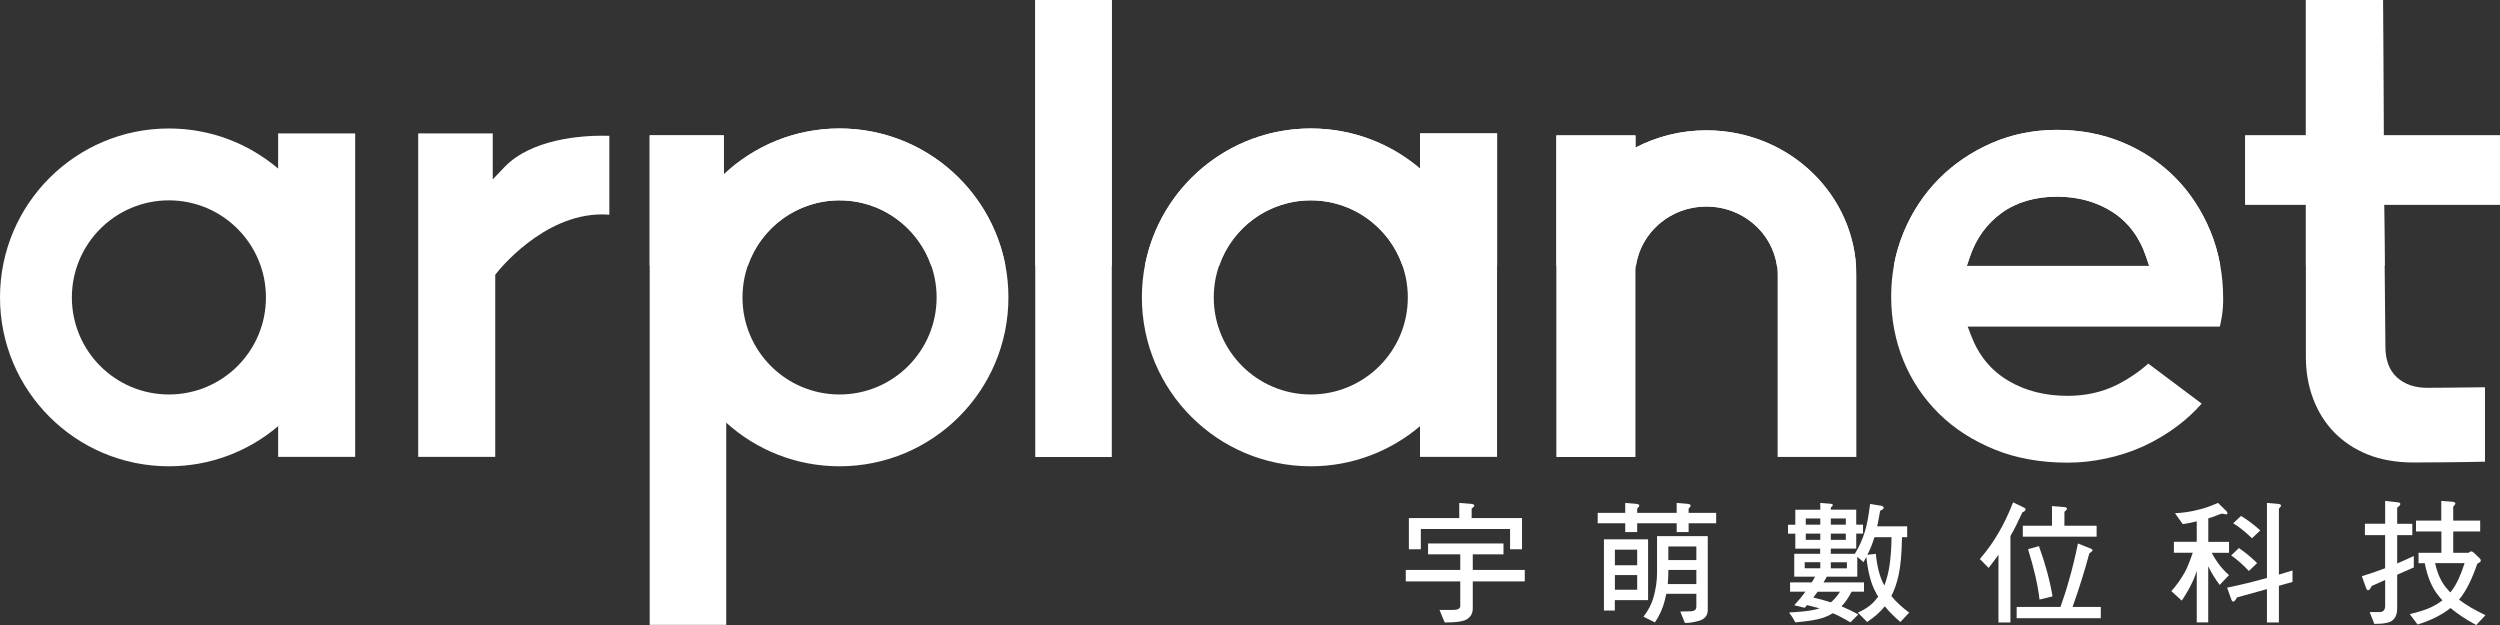 <?xml version="1.0" encoding="UTF-8"?>
<!-- Generator: Adobe Illustrator 27.9.0, SVG Export Plug-In . SVG Version: 6.00 Build 0)  -->
<svg xmlns="http://www.w3.org/2000/svg" xmlns:xlink="http://www.w3.org/1999/xlink" version="1.1" id="圖層_1" x="0px" y="0px" viewBox="0 0 401.42 100.35" style="enable-background:new 0 0 401.42 100.35;" xml:space="preserve">
<rect x="0" y="0" width="401.42" height="100.35" fill="#333333" stroke="none"/>
<style type="text/css">
	.st0{fill:#FFFFFF;}
</style>
<g>
	<g>
		<g>
			<g>
				<path class="st0" d="M241.41,87.26v1.75h-4.93v2.5h8.35v1.84h-8.35v4.33c0,0.77-0.3,1.32-0.86,1.69      c-0.49,0.39-1.71,0.58-3.65,0.58l-0.83-2.01h2.13c0.75,0,1.15-0.19,1.2-0.58v-4.01h-8.75v-1.84h8.75v-2.5h-5.17v-1.75H241.41z       M236.2,80.9c0.34,0.04,0.53,0.13,0.53,0.28c0,0.11-0.15,0.28-0.43,0.49v1.52h8.09v5h-1.92v-3.25h-14.33v3.25h-1.92v-5h8.09      v-2.44L236.2,80.9z"></path>
				<path class="st0" d="M260.96,82.35v-1.6l1.75,0.15c0.34,0.04,0.51,0.13,0.51,0.28c0,0.11-0.13,0.28-0.34,0.49v0.68h6.34v-1.6      l1.75,0.15c0.32,0.04,0.49,0.13,0.49,0.28c0,0.11-0.1,0.28-0.32,0.49v0.68h4.42v1.67h-4.42v1.41h-1.92v-1.41h-6.34v1.41h-1.92      v-1.41h-4.42v-1.67H260.96z M264.63,86.6v9.76h-5.34v1.67h-1.75V86.6H264.63z M262.88,90.76v-2.5h-3.58v2.5H262.88z       M262.88,94.69v-2.35h-3.58v2.35H262.88z M266.06,86.09h8.15v11.85c0,0.9-0.49,1.49-1.43,1.75c-0.75,0.21-1.49,0.34-2.24,0.34      l-0.74-1.84l1.81-0.04c0.51-0.05,0.77-0.28,0.77-0.79v-2.01h-4.82c-0.09,0.32-0.15,0.62-0.21,0.92      c-0.34,1.39-0.9,2.61-1.62,3.67l-1.84-0.92c0.77-1,1.32-2.05,1.62-3.12c0.36-1.32,0.56-2.65,0.56-3.97v-4.18V86.09z       M272.38,93.77v-2.26h-4.5v0.43c0,0.64-0.04,1.26-0.09,1.84H272.38z M272.38,89.93v-2.18h-4.5v2.18H272.38z"></path>
				<path class="st0" d="M292.28,81.84v-1.09l1.58,0.13c0.28,0.02,0.43,0.09,0.43,0.21c0,0.09-0.11,0.24-0.32,0.41v0.34h4.08v2.41      h1.09v1.43h-1.09v2.41h-4.08v0.83h3.86c0.73-1.17,1.26-2.39,1.64-3.67c0.28-0.89,0.56-2.35,0.81-4.33l1.86,0.3      c0.21,0.09,0.32,0.17,0.32,0.28c0,0.19-0.19,0.36-0.57,0.51c-0.17,0.98-0.32,1.81-0.47,2.5h4.81v1.75h-0.83      c-0.04,2.69-0.24,4.67-0.53,6c-0.26,1.28-0.66,2.43-1.18,3.44c0.72,0.9,1.69,1.79,2.86,2.67l-1.41,1.5      c-1.01-0.86-1.84-1.69-2.5-2.52c-0.72,0.92-1.69,1.75-2.84,2.52l-1.49-1.5c1.37-0.6,2.41-1.39,3.09-2.35      c0.07-0.06,0.13-0.15,0.17-0.24c-0.17-0.23-0.3-0.47-0.41-0.72c-0.73-1.3-1.22-3.18-1.49-5.64c-0.15,0.3-0.3,0.6-0.45,0.85      l-1-0.88v3.2h-4.89c-0.17,0.34-0.36,0.64-0.54,0.92h6.51v1.49h-1.99c-0.51,1-1.07,1.79-1.62,2.35c0.94,0.4,1.84,0.83,2.69,1.32      l-1.26,1.26c-1.04-0.62-1.98-1.11-2.82-1.47c-0.58,0.34-1.17,0.62-1.8,0.81c-0.85,0.26-2.26,0.49-4.23,0.66      c-0.28-0.55-0.62-1.09-1-1.58c1.94-0.11,3.33-0.26,4.17-0.47c0.25-0.04,0.49-0.13,0.72-0.21c-0.64-0.17-1.3-0.34-2.01-0.51      c-0.12,0.17-0.26,0.3-0.38,0.43l-1.67-0.41c0.68-0.73,1.28-1.45,1.79-2.18h-2.46v-1.49h3.48c0.2-0.3,0.37-0.62,0.54-0.92h-3.35      v-3.67h4.16V88.1h-3.99v-2.41h-1.17v-1.43h1.17v-2.41H292.28z M289.78,90.27v0.98h2.5v-0.98H289.78z M292.28,84.25v-1h-2.33v1      H292.28z M292.28,85.68h-2.33v1.01h2.33V85.68z M291.85,95.01c-0.23,0.34-0.47,0.64-0.68,0.94c1.03,0.23,1.94,0.49,2.8,0.77      c0.53-0.43,1.03-1,1.47-1.71H291.85z M293.97,84.25h2.41v-1h-2.41V84.25z M296.38,85.68h-2.41v1.01h2.41V85.68z M296.55,91.26      v-0.98h-2.58v0.98H296.55z M301.2,88.93c0.21,2.18,0.68,3.89,1.37,5.08c0.13-0.34,0.26-0.71,0.36-1.09      c0.47-1.49,0.75-3.71,0.79-6.66h-2.75c-0.02,0.04-0.02,0.09-0.02,0.09c-0.28,0.89-0.64,1.81-1.11,2.73L301.2,88.93z"></path>
				<path class="st0" d="M324.94,81.48c0.19,0.09,0.3,0.17,0.3,0.28c0,0.21-0.17,0.38-0.51,0.51c-0.68,1.49-1.32,2.76-1.92,3.8      v13.88h-1.92V89.08c-0.49,0.68-1.02,1.39-1.58,2.11l-1.41-1.43c1.19-1.39,2.2-2.79,3.01-4.23c0.77-1.28,1.56-2.9,2.33-4.87      L324.94,81.48z M335.56,88.03c0.28,0.09,0.43,0.19,0.43,0.32c0,0.11-0.17,0.28-0.51,0.49c-0.69,2.61-1.58,5.49-2.69,8.61h4.53      v1.81h-13.51v-1.81h7.04c0.51-1.47,0.96-2.82,1.3-4.06c0.6-2.05,1.09-4.1,1.5-6.13L335.56,88.03z M331.36,81.41      c0.34,0.02,0.53,0.11,0.53,0.26c0,0.13-0.15,0.3-0.41,0.51v2.24h5.17v1.75h-11.85v-1.75h4.68v-3.16L331.36,81.41z M329.57,95.76      l-2.09,0.51c-0.26-2.31-0.88-5-1.84-8.09l1.75-0.49C328.44,90.59,329.16,93.28,329.57,95.76z"></path>
				<path class="st0" d="M356.33,82.61c-0.6,0.26-1.17,0.45-1.75,0.62v3.78h3.33v1.75h-2.78c0.77,1.45,1.69,2.65,2.78,3.58      l-1.5,1.58c-0.68-0.9-1.3-1.9-1.84-2.99v9.01h-1.84v-8.28c-0.19,0.58-0.36,1.05-0.53,1.43c-0.47,1.07-1.11,2.2-1.88,3.35      l-1.67-1.52c0.83-0.94,1.56-1.96,2.18-3.07c0.34-0.64,0.77-1.67,1.26-3.1h-3.03v-1.75h3.67v-3.29      c-0.75,0.19-1.49,0.34-2.24,0.45l-1.26-1.75c1.41-0.08,2.6-0.26,3.59-0.53c0.9-0.17,2.01-0.56,3.33-1.13l1.37,1.35      c0.08,0.09,0.13,0.19,0.13,0.32c0,0.13-0.09,0.17-0.24,0.17l-0.53-0.11C356.72,82.48,356.55,82.52,356.33,82.61z M365.75,80.9      c0.34,0.04,0.51,0.13,0.51,0.28c0,0.11-0.13,0.28-0.34,0.49v10.59c0.75-0.21,1.47-0.45,2.18-0.66v1.84l-2.18,0.62v5.89H364      v-5.36l-4.82,1.34c-0.21,0.45-0.43,0.67-0.6,0.67c-0.13,0-0.21-0.11-0.3-0.34l-0.68-1.9c2.13-0.43,4.27-0.96,6.4-1.56V80.75      L365.75,80.9z M362.42,90.42l-1.32,1.26c-0.98-1.03-1.92-1.86-2.84-2.5l1.24-1.18C360.5,88.69,361.48,89.48,362.42,90.42z       M362.93,85.17l-1.34,1.26c-1.03-1-2.03-1.82-3.01-2.41l1.26-1.18C360.9,83.48,361.93,84.27,362.93,85.17z"></path>
				<path class="st0" d="M382.98,84.1v-3.67l2.07,0.23c0.24,0.04,0.37,0.13,0.37,0.26c0,0.17-0.17,0.36-0.51,0.58v2.6h2.43v1.82      h-2.43v4.55c0.9-0.38,1.77-0.77,2.67-1.2v1.84l-2.67,1.17v5.4c0,0.85-0.23,1.48-0.7,1.88c-0.38,0.41-1.39,0.62-2.97,0.62      l-0.75-1.9h1.6c0.56,0,0.85-0.3,0.89-0.92v-4.23l-2.16,0.96c-0.21,0.47-0.41,0.69-0.58,0.69c-0.13,0-0.23-0.11-0.32-0.36      l-0.68-1.9c1.24-0.38,2.5-0.81,3.73-1.28v-5.32h-3.24V84.1H382.98z M391.99,83.59v-3.16l1.75,0.13      c0.34,0.04,0.51,0.13,0.51,0.28c0,0.13-0.13,0.3-0.34,0.51v2.24h4.33v1.75h-4.33v3.42h2.46c0.21-0.15,0.34-0.23,0.39-0.23      c0.13,0,0.28,0.06,0.43,0.19l0.96,0.92c0.13,0.13,0.19,0.26,0.19,0.39c0,0.13-0.19,0.3-0.57,0.49      c-0.88,2.58-1.86,4.51-2.93,5.76c1.11,0.86,2.54,1.69,4.25,2.5l-1.49,1.58c-1.67-0.9-3.05-1.82-4.12-2.73      c-1.34,1.07-3.12,1.97-5.29,2.65l-1.26-1.67c1.43-0.34,2.58-0.7,3.48-1.13c0.66-0.32,1.26-0.69,1.77-1.09      c-0.26-0.26-0.47-0.51-0.66-0.77c-1.03-1.24-1.75-2.97-2.18-5.19h-1v-1.67h3.67v-3.42h-4.08v-1.75H391.99z M393.05,94.69      c0.13,0.17,0.26,0.3,0.41,0.43c0.07-0.08,0.13-0.17,0.19-0.26c0.75-0.96,1.45-2.44,2.09-4.44h-4.74      C391.39,92.22,392.07,93.65,393.05,94.69z"></path>
			</g>
		</g>
	</g>
	<g>
		<g>
			<g>
				<g>
					<path class="st0" d="M96.64,34.43c0.4,0,0.8,0.02,1.2,0.05V21.81c-0.32-0.01-0.7-0.02-1.13-0.02c-3.27,0-11.36,0.49-15.72,5.05       l-1.87,1.96v-7.38H67.15v51.94h12.37V44.12l0.23-0.29C80.05,43.44,87.21,34.43,96.64,34.43z"></path>
					<g>
						<rect x="166.23" class="st0" width="12.29" height="73.38"></rect>
						<path class="st0" d="M349.71,68.34c1.39-1.05,2.67-2.24,3.81-3.53l-8.58-6.43c-1.45,1.31-3.16,2.47-5.1,3.44        c-2.31,1.15-4.95,1.74-7.86,1.74c-3.59,0-6.79-0.81-9.5-2.42c-2.75-1.62-4.76-4.05-5.97-7.23l-0.56-1.47h40.48        c0.11-0.45,0.21-0.95,0.31-1.51c0.15-0.9,0.23-1.88,0.23-2.91c0-3.91-0.68-7.56-2.04-10.86c-1.36-3.3-3.25-6.2-5.62-8.6        c-2.38-2.41-5.22-4.32-8.45-5.67c-3.23-1.35-6.78-2.03-10.55-2.03c-3.77,0-7.31,0.72-10.53,2.13        c-3.23,1.41-6.08,3.35-8.47,5.76c-2.38,2.42-4.28,5.28-5.62,8.51c-1.35,3.22-2.03,6.7-2.03,10.36c0,3.64,0.67,7.11,1.98,10.31        c1.31,3.19,3.21,6.03,5.66,8.45c2.44,2.42,5.44,4.35,8.9,5.77c3.46,1.42,7.42,2.14,11.79,2.14c2,0,4.08-0.22,6.17-0.67        c2.08-0.44,4.13-1.11,6.07-1.99C346.17,70.72,348.02,69.62,349.71,68.34z M316.29,41.26c0.99-2.96,2.71-5.34,5.11-7.08        c2.41-1.74,5.41-2.61,8.9-2.61c3.34,0,6.32,0.82,8.85,2.43c2.57,1.64,4.4,4.08,5.46,7.26l0.48,1.43h-29.28L316.29,41.26z"></path>
						<path class="st0" d="M371.41,64c0.76,2.04,1.88,3.85,3.35,5.38c1.47,1.52,3.28,2.73,5.38,3.58c2.13,0.86,4.62,1.3,7.41,1.3        c1.38,0,8.72-0.05,11.46-0.13V62.18c-2.77,0.05-9.22,0.09-9.3,0.09c-1.97,0-3.59-0.56-4.81-1.65        c-1.25-1.13-1.88-2.79-1.88-4.94l-0.21-22.82h18.6V21.74h-18.69L382.64,0h-12.39v21.74h-9.74v11.12h9.74v24.5        C370.25,59.71,370.64,61.95,371.41,64z"></path>
					</g>
				</g>
				<path class="st0" d="M44.66,21.42v5.65c-4.73-4.02-10.85-6.44-17.54-6.44C12.15,20.63,0,32.77,0,47.75      c0,14.98,12.15,27.12,27.12,27.12c6.69,0,12.81-2.43,17.54-6.44v4.93h12.37V21.42H44.66z M27.12,63.34      c-8.61,0-15.58-6.98-15.58-15.58c0-8.61,6.98-15.59,15.58-15.59c8.61,0,15.58,6.98,15.58,15.59      C42.71,56.36,35.73,63.34,27.12,63.34z"></path>
				<path class="st0" d="M228.01,21.42v5.65c-4.73-4.02-10.85-6.44-17.54-6.44c-14.98,0-27.12,12.14-27.12,27.12      c0,14.98,12.15,27.12,27.12,27.12c6.69,0,12.81-2.43,17.54-6.44v4.93h12.37V21.42H228.01z M210.47,63.34      c-8.61,0-15.58-6.98-15.58-15.58c0-8.61,6.98-15.59,15.58-15.59c8.61,0,15.58,6.98,15.58,15.59      C226.06,56.36,219.08,63.34,210.47,63.34z"></path>
				<path class="st0" d="M134.8,20.63c-7.19,0-13.72,2.8-18.58,7.37v-6.27h-11.9v78.6h12.29V67.87c4.81,4.35,11.19,7,18.19,7      c14.98,0,27.12-12.14,27.12-27.12C161.92,32.77,149.78,20.63,134.8,20.63z M134.8,63.34c-8.61,0-15.58-6.98-15.58-15.58      c0-8.61,6.98-15.59,15.58-15.59c8.61,0,15.59,6.98,15.59,15.59C150.39,56.36,143.41,63.34,134.8,63.34z"></path>
			</g>
			<path class="st0" d="M273.99,20.93c-4.12,0-8,1-11.39,2.77v-1.96h-12.7v51.64h12.7v-30.1c0.5-5.67,5.41-10.12,11.39-10.12     c6.32,0,11.44,4.96,11.44,11.07v29.14h12.64V44.23C298.08,31.36,287.3,20.93,273.99,20.93z"></path>
		</g>
		<g>
			<polygon class="st0" points="370.25,42.67 382.91,42.67 382.82,32.85 401.42,32.85 401.42,21.74 382.73,21.74 382.64,0 370.25,0      370.25,21.74 360.51,21.74 360.51,32.85 370.25,32.85    "></polygon>
			<path class="st0" d="M262.69,42.67c0.79-5.37,5.54-9.51,11.31-9.51c5.77,0,10.53,4.14,11.32,9.51h12.71     c-0.83-12.14-11.27-21.74-24.03-21.74c-4.12,0-8,1-11.39,2.77v-1.96h-12.7v20.93H262.69z"></path>
			<path class="st0" d="M315.82,42.67l0.47-1.4c0.99-2.96,2.71-5.34,5.11-7.08c2.41-1.74,5.41-2.61,8.9-2.61     c3.34,0,6.32,0.82,8.85,2.43c2.57,1.64,4.4,4.08,5.46,7.26l0.47,1.4h11.42c-0.34-1.93-0.86-3.78-1.58-5.52     c-1.36-3.3-3.25-6.2-5.62-8.6c-2.38-2.41-5.22-4.32-8.45-5.67c-3.23-1.35-6.78-2.03-10.55-2.03c-3.77,0-7.31,0.72-10.53,2.13     c-3.23,1.41-6.08,3.35-8.47,5.76c-2.38,2.42-4.28,5.28-5.62,8.51c-0.72,1.73-1.25,3.54-1.59,5.41H315.82z"></path>
			<path class="st0" d="M195.76,42.67c2.11-6.11,7.9-10.5,14.72-10.5c6.82,0,12.61,4.39,14.72,10.5h15.19V21.42h-12.37v5.65     c-4.73-4.02-10.85-6.44-17.54-6.44c-13.24,0-24.26,9.49-26.64,22.04H195.76z"></path>
			<path class="st0" d="M120.08,42.67c2.11-6.11,7.9-10.5,14.72-10.5c6.82,0,12.61,4.39,14.72,10.5h11.92     c-2.38-12.55-13.4-22.04-26.64-22.04c-7.19,0-13.72,2.8-18.58,7.37v-6.27h-11.9v20.93H120.08z"></path>
			<rect x="166.23" class="st0" width="12.29" height="42.67"></rect>
		</g>
	</g>
</g>
</svg>
